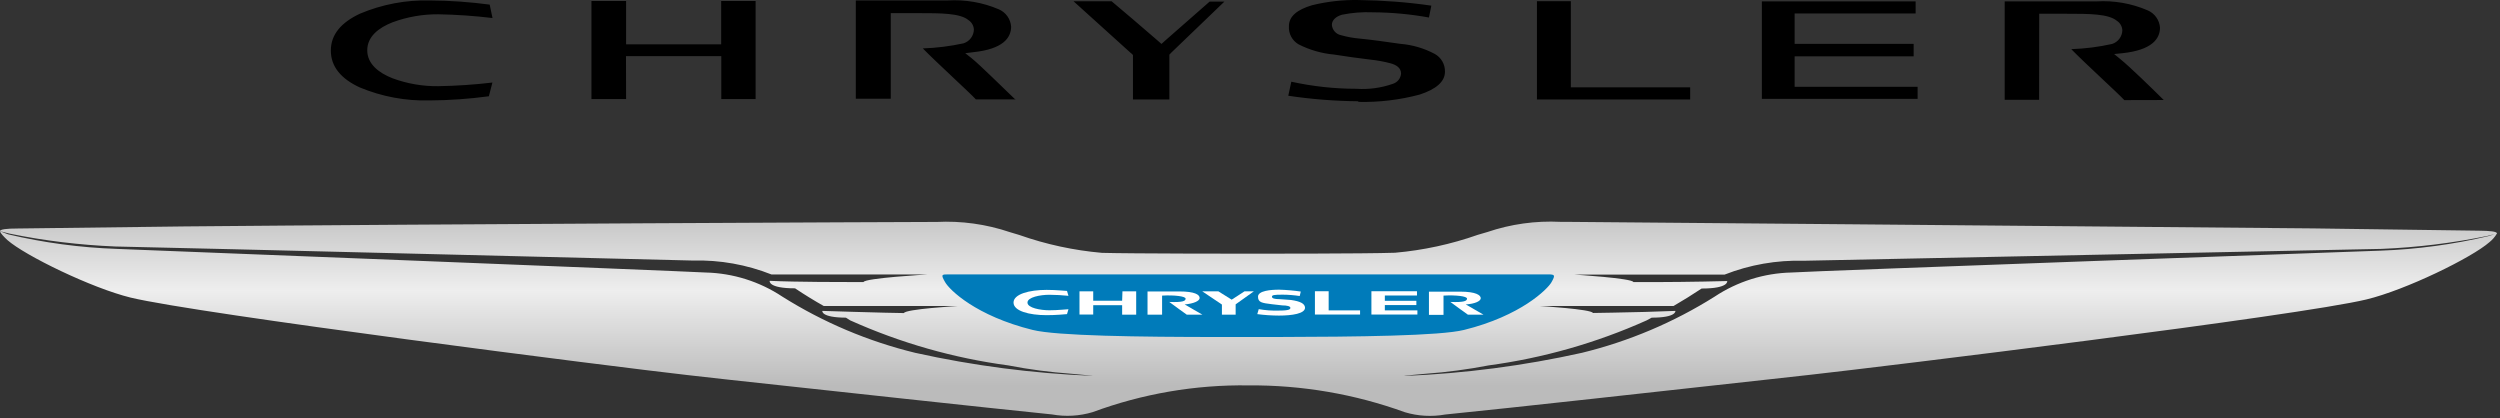 <svg viewBox="0 0 801 134" fill="none" xmlns="http://www.w3.org/2000/svg">
<rect x="0" y="0" width="801" height="134" fill="#333333" stroke="none"/>
<path d="M362.3 16.978L343.967 0.411H356.167L363.133 6.311L370.733 12.845L372.133 14.078L373.467 12.878L387.567 0.511H392.3L375.3 16.845L374.667 17.511V31.878H363V17.611L362.333 16.978H362.3ZM541.533 31.878H492.433V0.378H503.3V27.978H541.533V31.878ZM614.4 31.678H564.5V0.445H613.767V4.311H575V14.045H613.133V18.045H575V27.811H614.4V31.678ZM200.6 31.745H189.5V0.311H200.6V14.211H231.067V0.311H242.1V31.745H231.1V17.978H200.567L200.6 31.745ZM285.4 31.645H274.2V0.145H303.633C309.233 -0.189 314.867 0.778 320 2.978C321.115 3.452 322.077 4.226 322.778 5.215C323.478 6.204 323.89 7.368 323.967 8.578C323.933 12.178 321.3 15.711 311.933 16.711L309.267 17.045L311.3 18.645C314.3 21.078 321.7 28.478 325.167 31.745L325.5 31.845H312.667C310.767 29.745 300.233 20.178 295.667 15.511C300.062 15.36 304.436 14.813 308.733 13.878C309.665 13.577 310.482 12.997 311.073 12.216C311.663 11.434 311.998 10.49 312.033 9.511C312.011 8.899 311.841 8.301 311.54 7.767C311.238 7.233 310.813 6.78 310.3 6.445C307.633 4.211 301.467 4.211 294.267 4.211H285.4V31.645ZM448.9 23.578C448.9 21.678 447.267 20.778 445.633 20.311C443.414 19.721 441.151 19.308 438.867 19.078C435.035 18.614 431.212 18.081 427.4 17.478C423.449 17.118 419.603 16.009 416.067 14.211C415.066 13.632 414.246 12.786 413.699 11.768C413.151 10.749 412.898 9.599 412.967 8.445C412.933 5.145 415.767 3.045 420.367 1.678C425.233 0.478 430.267 -0.089 435.267 0.011C443.067 0.111 450.867 0.678 458.6 1.811L457.833 5.611C451.893 4.535 445.87 3.977 439.833 3.945C436.537 3.803 433.235 4.061 430 4.711C427.967 5.278 426.733 6.511 426.733 7.978C426.797 8.772 427.118 9.524 427.648 10.119C428.177 10.714 428.886 11.121 429.667 11.278C431.66 11.839 433.703 12.207 435.767 12.378C439.233 12.711 444.067 13.378 448.667 14.045C452.527 14.357 456.282 15.457 459.7 17.278C460.709 17.836 461.546 18.658 462.121 19.657C462.697 20.655 462.989 21.792 462.967 22.945C463 26.145 460.1 28.611 454.833 30.311C448.422 32.02 441.8 32.806 435.167 32.645L435.233 32.445C427.712 32.381 420.205 31.791 412.767 30.678L413.733 26.178C420.567 27.678 427.567 28.445 434.567 28.445C438.546 28.719 442.539 28.175 446.3 26.845C447.009 26.621 447.636 26.191 448.099 25.609C448.563 25.027 448.841 24.32 448.9 23.578ZM106 16.211C106 10.945 109.433 7.178 115.267 4.411C122.407 1.385 130.115 -0.07 137.867 0.145C144.233 0.178 150.6 0.645 156.9 1.478L157.8 5.778C152.035 5.083 146.239 4.683 140.433 4.578C135.429 4.539 130.46 5.408 125.767 7.145C121.333 8.878 117.667 11.711 117.667 16.111C117.667 20.478 121.333 23.345 125.767 25.078C130.433 26.811 135.433 27.678 140.433 27.611C146.227 27.516 152.012 27.127 157.767 26.445L156.633 30.845C150.335 31.697 143.989 32.142 137.633 32.178C129.967 32.381 122.345 30.961 115.267 28.011C109.267 25.245 106 21.345 106 16.211ZM653.333 31.978H642.3V0.445H671.733C677.338 0.111 682.943 1.093 688.1 3.311C689.211 3.782 690.169 4.552 690.869 5.534C691.569 6.517 691.984 7.674 692.067 8.878C692.033 12.511 689.4 16.045 680.033 17.045L677.367 17.311L679.4 18.978C682.4 21.378 689.8 28.611 693.267 32.045L680.633 32.078C678.733 29.978 668.167 20.411 663.633 15.745C668.042 15.6 672.428 15.042 676.733 14.078C677.656 13.778 678.465 13.201 679.049 12.426C679.634 11.651 679.965 10.715 680 9.745C679.977 9.132 679.808 8.534 679.506 8C679.205 7.467 678.78 7.013 678.267 6.678C675.533 4.411 669.433 4.411 662.233 4.411H653.367L653.333 31.978Z" fill="black"></path>
<path d="M300 87L500 87.5L484.5 107.5L399.5 109.5L314 107L300 87Z" fill="#007BBA"></path>
<path d="M800.034 74.812V74.745C799.867 74.179 797.9 73.945 794.267 73.912L741.1 73.179C659.8 72.479 508.5 71.079 501.634 71.079H499.967C492.02 70.682 484.069 71.79 476.534 74.345L473.467 75.245C464.908 78.257 456.005 80.183 446.967 80.979C437.534 81.312 401.534 81.279 400.034 81.279C398.534 81.279 362.5 81.279 353.067 81.012C344.028 80.221 335.125 78.294 326.567 75.279L323.567 74.379C315.998 71.819 308.014 70.71 300.034 71.112H298.567C291.667 71.112 140.367 71.779 59.1 72.545L5.734 73.212C2.067 73.212 -0.033 73.479 0 74.079L3.034 74.845C14.234 77.145 25.6 78.512 37.034 78.979C58.8 79.412 218.2 83.412 222.034 83.479C230.634 83.245 239.2 84.779 247.2 87.945H297.1C297.1 87.945 276.967 89.112 276.667 90.379H275.4C270.4 90.379 255.2 90.379 246.6 89.979C246.6 89.979 245.967 92.379 254.734 92.379C257.8 94.445 261.034 96.412 263.934 98.045H306.834C306.834 98.045 289.967 99.045 289.634 100.312C287.634 100.312 280.3 100.112 273.3 99.912L263.467 99.612C263.467 99.612 262.967 101.745 271.034 101.779L272.4 102.645C288.5 109.879 305.567 114.745 323.067 117.079C329.734 118.379 336.4 119.245 343.167 119.745C343.167 119.745 351.334 120.479 349.9 120.412C330.83 119.642 311.867 117.177 293.234 113.045C278.168 109.376 263.794 103.298 250.667 95.045C243.362 90.195 234.833 87.513 226.067 87.312C220.4 86.945 37.8 79.745 37.4 79.745C25.675 79.34 14.018 77.777 2.6 75.079L0.034 74.112C0.034 74.612 1.3 75.945 2.367 76.912C8.034 81.912 29.367 92.279 41.834 95.345C63.5 100.579 196.667 117.512 220.334 120.179L233.4 121.645C269.167 125.512 314.134 130.445 337.034 132.779C341.386 133.565 345.863 133.313 350.1 132.045C366.075 126.136 383.004 123.232 400.034 123.479C417.112 123.346 434.077 126.258 450.134 132.079C454.317 133.332 458.736 133.583 463.034 132.812C485.967 130.512 531.034 125.479 566.5 121.579L579.734 120.112C603.4 117.479 736.567 101.179 758.2 95.945C770.7 92.945 792.034 82.545 797.667 77.545C798.602 76.794 799.393 75.88 800 74.845L800.034 74.812ZM391.2 107.979C364.7 107.979 338.5 107.612 330.867 105.712C312.7 101.212 304.234 92.912 302.8 90.379C301.367 87.879 301.734 87.912 303.967 87.912H495.967C498.234 87.912 498.367 88.145 497.1 90.412C495.834 92.645 487.3 101.212 469.067 105.712C461.434 107.612 435.234 107.912 408.734 107.979H391.2ZM797.467 75.612C786.05 78.321 774.393 79.895 762.667 80.312C762.267 80.312 579.467 86.879 573.967 87.312C565.201 87.513 556.672 90.195 549.367 95.045C536.25 103.295 521.888 109.373 506.834 113.045C488.191 117.19 469.216 119.667 450.134 120.445C448.7 120.445 456.867 119.745 456.867 119.745C463.602 119.249 470.303 118.359 476.934 117.079C494.428 114.723 511.491 109.862 527.6 102.645L529.2 101.779C537.234 101.779 536.8 99.612 536.8 99.612L526.967 99.945C519.7 100.112 512.234 100.279 510.367 100.279C510.034 99.079 493.367 98.045 493.367 98.045H536.2C539.255 96.268 542.256 94.4 545.2 92.445C554 92.445 553.4 90.045 553.4 90.045C543.38 90.308 533.357 90.419 523.334 90.379C523.034 89.145 504.334 87.979 504.334 87.979H552.567C560.628 84.813 569.244 83.306 577.9 83.545L763 79.745C774.427 79.276 785.798 77.882 797 75.579L799.267 75.012L797.467 75.612Z" fill="url(#paint0_linear_666_16489)"></path>
<path d="M401.734 93.345H398.734L394.634 96.011L390.367 93.345H385.201L391.501 97.578V100.812H395.901V97.511L401.734 93.345Z" fill="white"></path>
<path d="M435.767 99.445H425.701V93.311H421.301V100.778H435.767V99.445Z" fill="white"></path>
<path d="M454.134 99.445H443.701V99.412V97.745H453.801V96.378H443.701V94.678H454.001V93.311H439.401V100.778H454.134V99.445Z" fill="white"></path>
<path d="M364.034 93.345H359.634L359.534 96.345H350.267V93.345H345.867V100.778H350.267V97.778H359.534V100.812H364.034V93.345Z" fill="white"></path>
<path d="M385.234 100.812L379.567 97.545C382.534 97.278 384.367 96.412 384.367 95.478C384.367 94.412 382.834 93.378 377.834 93.378H367.667V100.812H372.334V94.712C376.334 94.478 379.867 94.945 379.867 95.678C379.867 96.412 379.134 96.912 374.634 96.745C375.701 97.578 380.234 100.812 380.234 100.812H385.234Z" fill="white"></path>
<path d="M462.501 94.712C466.501 94.478 470.034 94.912 470.034 95.678C470.034 96.412 469.167 96.912 464.701 96.745C465.767 97.578 470.301 100.812 470.301 100.812H475.301L469.634 97.545C472.601 97.345 474.434 96.478 474.434 95.545C474.434 94.578 472.901 93.445 467.901 93.445H457.834V100.878H462.501V94.712Z" fill="white"></path>
<path d="M409.767 101.112C414.034 101.112 418.134 100.478 418.134 98.578C418.067 97.278 416.634 96.545 413.634 96.112L409.867 95.845C408.434 95.845 407.534 95.612 407.534 95.078C407.534 94.545 408.134 94.412 410.967 94.412C412.797 94.424 414.624 94.569 416.434 94.845L416.767 93.412C414.47 93.079 412.155 92.878 409.834 92.811C407.201 92.811 403.067 93.145 403.067 95.045C403.067 96.916 404.328 97.074 407.424 97.46L407.567 97.478L410.834 97.845C412.434 97.845 413.434 98.145 413.434 98.612C413.434 99.078 413.201 99.511 409.634 99.511C407.512 99.571 405.39 99.415 403.301 99.045L402.834 100.645C405.132 100.95 407.448 101.106 409.767 101.112Z" fill="white"></path>
<path d="M336.234 99.412C333.434 99.412 329.201 98.678 329.201 96.945C329.201 95.212 333.301 94.445 336.234 94.445C338.271 94.461 340.307 94.572 342.334 94.778L341.867 93.212C341.167 93.212 338.601 92.878 335.334 92.878C329.734 92.878 324.734 94.245 324.734 96.945C324.734 99.645 329.734 100.978 335.334 100.978C338.334 100.978 341.067 100.712 341.867 100.645L342.334 99.078C341.701 99.078 339.034 99.412 336.234 99.412Z" fill="white"></path>
<defs>
<linearGradient id="paint0_linear_666_16489" x1="405.5" y1="63.5" x2="405.5" y2="124.5" gradientUnits="userSpaceOnUse">
<stop stop-color="#BBBBBB"></stop>
<stop offset="0.485" stop-color="#EEEEEE"></stop>
<stop offset="0.985" stop-color="#BBBBBB"></stop>
</linearGradient>
</defs>
</svg>
